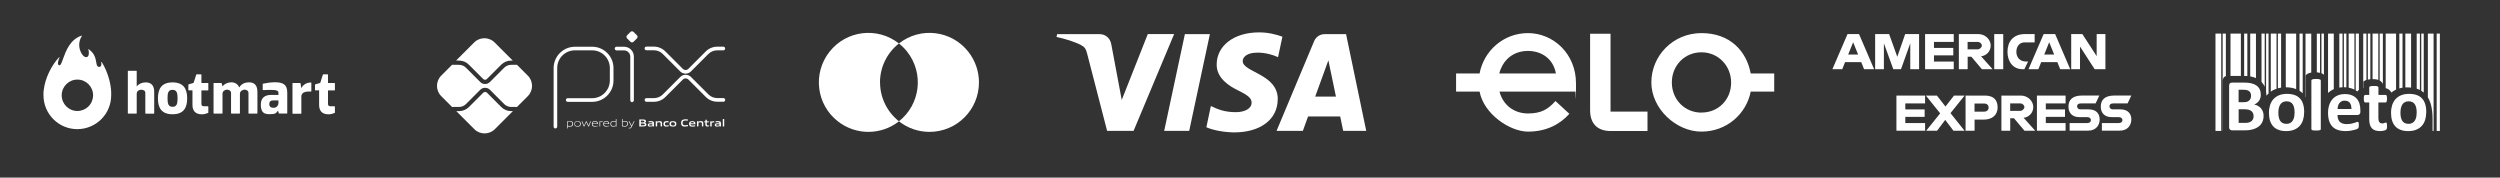 <?xml version="1.0" encoding="UTF-8"?>
<svg id="Camada_1" xmlns="http://www.w3.org/2000/svg" version="1.1" viewBox="0 0 3829.3 272">
  <rect x="0" y="0" width="3829.3" height="272" fill="#333333" stroke="none"/>
  <!-- Generator: Adobe Illustrator 29.1.0, SVG Export Plug-In . SVG Version: 2.1.0 Build 142)  -->
  <defs>
    <style>
      .st0, .st1 {
        fill: #fff;
      }

      .st1 {
        fill-rule: evenodd;
      }
    </style>
  </defs>
  <g>
    <path class="st0" d="M195.8,173.5v-64.5c0-.3.3-.6.6-.6h12.4c.3,0,.6.3.6.6v23.2h.2c3.3-4.1,8.3-6,13.7-6,9.8,0,12.9,6.4,12.9,14.8v32.5c0,.3-.3.6-.6.6h-12.4c-.3,0-.6-.3-.6-.6v-31.3c0-3.7-3.8-4.8-6.3-4.8s-6.9,1.6-6.9,6.2v29.8c0,.3-.3.6-.6.6h-12.4c-.2,0-.3,0-.4-.2-.1-.1-.2-.3-.2-.4Z"/>
    <path class="st0" d="M294.8,160.7v-22.3h-5.7c-.3,0-.6-.3-.6-.6v-8c0-.3.2-.5.4-.6l7.6-2.2,4.1-12.7c0-.2.3-.4.5-.4h6.8c.2,0,.3,0,.4.2.1.1.2.3.2.4v12.6h10c.3,0,.6.3.6.6v10.2c0,.3-.3.6-.6.6h-10v20.8c0,2.2,1.2,3.5,4.2,3.5h5.8c.3,0,.6.3.6.6v9c0,.3-.2.5-.4.6-3.5,1.3-5.5,2.1-9.6,2.1-10.2,0-14.3-5.9-14.3-14.3Z"/>
    <path class="st0" d="M488.8,160.7v-22.3h-5.7c-.3,0-.6-.3-.6-.6v-8c0-.3.2-.5.4-.6l7.6-2.2,4.1-12.7c0-.2.3-.4.5-.4h6.7c.2,0,.3,0,.4.2.1.1.2.3.2.4v12.6h10c.3,0,.6.3.6.6v10.2c0,.3-.3.6-.6.6h-10v20.8c0,2.2,1.2,3.5,4.2,3.5h5.8c.3,0,.6.3.6.6v9c0,.3-.2.5-.4.6-3.5,1.3-5.5,2.1-9.6,2.1-10.1,0-14.2-5.9-14.2-14.3Z"/>
    <path class="st0" d="M327.1,173.5v-45.8c0-.3.3-.6.6-.6h11.2c.3,0,.5.2.6.4,0,.2,1.3,4.6,1.3,4.6h.2c3.3-4.1,8.2-6,13.6-6s9.9,3,11.7,7.6h.4c3.3-5.7,9.3-7.6,14.7-7.6,9.8,0,12.9,6.4,12.9,14.8v32.5c0,.3-.3.6-.6.6h-12.5c-.3,0-.6-.3-.6-.6v-31c0-3.7-3.5-5.1-5.9-5.1s-7,1.8-7.2,6v30.1c0,.2,0,.3-.2.4-.1.1-.3.2-.4.2h-12.4c-.3,0-.6-.3-.6-.6v-31c0-3.7-3.7-5.1-6.3-5.1s-6.8,1.9-6.8,6.5v29.6c0,.3-.3.6-.6.6h-12.4c-.3,0-.6-.3-.6-.6Z"/>
    <path class="st1" d="M402.4,128.9v8.5c0,.2,0,.3.2.4.1.1.3.2.4.2s.2,0,.5,0c1.4,0,5.5-.3,9.2-.3,10.9,0,13.8.8,13.8,4.7v3h-11.4c-6.7,0-15.6,2.4-15.6,14.6s4.7,14.9,13.5,14.9,9.6-1.2,12.9-5.5l1.1,4.1c0,.3.3.4.6.4h11.8c.3,0,.6-.3.6-.6v-31.4c0-13-7.1-15.9-19.1-15.9-6.1.1-12.2.9-18.1,2.2-.3,0-.5.3-.5.6ZM419,153.8h7.5v3.7c0,2-.7,4-2.1,5.5-1.4,1.4-3.4,2.2-5.5,2.1-3.1,0-6.4-1-6.4-5.6s2.6-5.7,6.5-5.7Z"/>
    <path class="st0" d="M448,173.5v-45.8c0-.3.3-.6.6-.6h11.1c.3,0,.5.2.6.5l1.3,7.2h.2c3-6.2,9.2-8.4,14.5-8.5.2,0,.3,0,.4.2.1.1.2.3.2.4v12.7c0,.3-.3.6-.6.6h-3.2c-8.5,0-11.5,3.4-11.5,7.7v25.7c0,.3-.3.6-.6.6h-12.4c-.3,0-.6-.2-.6-.5Z"/>
    <path class="st1" d="M264.3,126.2c-16.5,0-22.4,9.5-22.4,24.4s5.7,24.4,22.4,24.4,22.4-9.5,22.4-24.4-5.9-24.4-22.4-24.4ZM264.3,163.6c-6.5,0-7.7-5-7.7-13s1-13,7.6-13,7.8,4.9,7.8,13c0,8.1-1.2,13-7.7,13Z"/>
    <path class="st1" d="M155.9,95.2c10.7,17.1,15.1,38,14.4,50.7v.5c-.2,28.6-23.6,51.6-52.3,51.4-28.6-.2-51.6-23.6-51.4-52.3,0-.7,0-1.6,0-2.1,0-.2,0-.4,0-.6,0-.4,0-.8,0-1.2,0-1,.2-2.3.3-2.8,0-.2,0-.3,0-.1,1.9-18.9,12.3-39.1,23.7-51.1.1-.2.3-.2.5,0s.2.3,0,.5c-1.4,3-4.3,11.6-.3,11.9,1.4,0,2-.8,2.8-2.4,1-1.9,1.9-4.6,3-7.6,4.3-11.8,10.6-29.5,28.3-35.4.3-.1.8,0,.4.6-5.2,8.2-5.3,18.6-.3,26.8,3.6,6,7.4,6.4,9.4,4.6,2.5-2.2,1.9-8.8.8-10.9-.2-.3.2-.6.5-.4,9.4,6.4,10.7,14.4,11.7,20,.7,4,1.1,6.9,4.2,7.1,4.2.3,4-4.4,3.3-7-.1-.5.4-.6.6-.2ZM94.5,145.8c-.1,13.3,10.6,24.1,23.8,24.2,6.4,0,12.5-2.4,17.1-6.9s7.1-10.6,7.2-17c.1-13.3-10.6-24.1-23.9-24.2-13.2-.1-24.1,10.6-24.2,23.8Z"/>
  </g>
  <g>
    <path class="st0" d="M1347.9,126.2c0-23.3,10.7-45.2,29-59.6-32.9-25.9-80.6-20.2-106.4,12.8-25.9,32.9-20.2,80.6,12.8,106.4,27.5,21.6,66.2,21.6,93.7,0-18.3-14.4-29-36.3-29-59.6Z"/>
    <path class="st0" d="M1499.5,126.2c0,41.9-33.9,75.8-75.8,75.8-17,0-33.5-5.7-46.8-16.2,32.9-25.9,38.6-73.5,12.7-106.5-3.7-4.7-8-9-12.7-12.7,32.9-25.9,80.6-20.2,106.4,12.8,10.5,13.4,16.2,29.9,16.2,46.8Z"/>
  </g>
  <path class="st0" d="M1798.4,52.3l-62.1,148.2h-40.5l-30.6-118.3c-1.9-7.3-3.5-10-9.1-13-9.2-5-24.4-9.7-37.8-12.6l.9-4.3h65.2c8.3,0,15.8,5.5,17.7,15.1l16.1,85.7,39.9-100.9h40.3ZM1957.2,152.1c.2-39.1-54.1-41.3-53.7-58.7.1-5.3,5.2-11,16.3-12.4,5.5-.7,20.6-1.3,37.8,6.6l6.7-31.4c-9.2-3.3-21.1-6.6-35.9-6.6-37.9,0-64.6,20.1-64.8,49-.2,21.3,19,33.2,33.6,40.3,14.9,7.3,20,11.9,19.9,18.4-.1,9.9-11.9,14.3-23,14.5-19.3.3-30.4-5.2-39.4-9.4l-6.9,32.5c9,4.1,25.5,7.7,42.6,7.9,40.3,0,66.6-19.9,66.7-50.7M2057.2,200.5h35.5l-30.9-148.2h-32.7c-7.4,0-13.6,4.3-16.3,10.9l-57.5,137.3h40.3l8-22.1h49.2l4.6,22.1ZM2014.5,148l20.2-55.6,11.6,55.6h-31.8ZM1853.2,52.3l-31.7,148.2h-38.3l31.7-148.2h38.3Z"/>
  <path class="st0" d="M2230.3,112.5h36c6.5-34.3,36.2-61.8,74.2-61.8s73.5,30.8,73.5,77.2-.5,8.9-1,12.4h-116.2c5.5,21.1,22.8,33.5,43.7,33.5s31.3-7,42-19.1l21.3,19.6c-14.2,16.1-35.3,27.3-63.3,27.3s-67.8-27.1-74.2-61.3h-36v-27.8ZM2383.2,112.5c-1.5-8.7-5.5-16.6-11.2-22.3-7.4-7.4-18.4-12.2-31.5-12.2s-23.8,4.5-31.8,12.4c-5.5,5.5-9.9,12.9-12.2,22.1h86.6ZM2435.6,51.7h31.3v119.2h56.6v29.8h-56.1c-20.6,0-31.8-11.2-31.8-31.8V51.7ZM2529.4,126.2c0-40.5,33-75.5,76.7-75.5s69,27.3,75.5,61.8h36v27.8h-36c-6.7,34.3-37,61.3-75.5,61.3s-76.7-34.8-76.7-75.5ZM2606.2,172.4c26.1,0,45.4-19.9,45.4-45.9s-19.9-46.4-45.4-46.4-45.4,19.9-45.4,46.2,19.9,46.2,45.4,46.2Z"/>
  <g>
    <path class="st1" d="M2829.9,52.2l-23.2,53.8h15.1l4.3-10.8h24.8l4.3,10.8h15.4l-23.1-53.8h-17.6ZM2838.5,64.7l7.6,18.8h-15.2l7.6-18.8h0Z"/>
    <polygon class="st1" points="2872.2 106 2872.2 52.2 2893.6 52.2 2906.1 87 2918.2 52.2 2939.5 52.2 2939.5 106 2926 106 2926 66.3 2911.8 106 2900 106 2885.6 66.3 2885.6 106 2872.2 106 2872.2 106"/>
    <polygon class="st1" points="2948.7 106 2948.7 52.2 2992.6 52.2 2992.6 64.2 2962.3 64.2 2962.3 73.4 2991.9 73.4 2991.9 84.8 2962.3 84.8 2962.3 94.3 2992.6 94.3 2992.6 106 2948.7 106 2948.7 106"/>
    <path class="st1" d="M3000.4,52.2v53.8h13.5v-19.1h5.7l16.1,19.1h16.4l-17.7-19.8c7.3-.6,14.8-6.9,14.8-16.5s-8.9-17.5-18.8-17.5h-29.9ZM3013.8,64.2h15.4c3.7,0,6.4,2.9,6.4,5.7s-3.5,5.7-6.2,5.7h-15.6v-11.3h0Z"/>
    <polygon class="st1" points="3068.4 106 3054.6 106 3054.6 52.2 3068.4 52.2 3068.4 106 3068.4 106"/>
    <path class="st1" d="M3101,106h-3c-14.4,0-23.1-11.3-23.1-26.7s8.6-27.1,26.7-27.1h14.9v12.7h-15.4c-7.4,0-12.6,5.7-12.6,14.5s5.9,14.8,14.5,14.8h3.5l-5.7,11.8h0Z"/>
    <path class="st1" d="M3130.3,52.2l-23.2,53.8h15.1l4.3-10.8h24.8l4.3,10.8h15.4l-23.1-53.8h-17.6ZM3138.8,64.7l7.6,18.8h-15.2l7.6-18.8h0Z"/>
    <polygon class="st1" points="3172.5 106 3172.5 52.2 3189.6 52.2 3211.5 86 3211.5 52.2 3224.9 52.2 3224.9 106 3208.4 106 3186 71.3 3186 106 3172.5 106 3172.5 106"/>
    <polygon class="st1" points="2904.8 200.2 2904.8 146.4 2948.7 146.4 2948.7 158.4 2918.4 158.4 2918.4 167.6 2948 167.6 2948 179 2918.4 179 2918.4 188.5 2948.7 188.5 2948.7 200.2 2904.8 200.2 2904.8 200.2"/>
    <polygon class="st1" points="3120 200.2 3120 146.4 3163.9 146.4 3163.9 158.4 3133.6 158.4 3133.6 167.6 3163 167.6 3163 179 3133.6 179 3133.6 188.5 3163.9 188.5 3163.9 200.2 3120 200.2 3120 200.2"/>
    <polygon class="st1" points="2950.4 200.2 2971.8 173.6 2949.9 146.4 2966.8 146.4 2979.9 163.2 2993 146.4 3009.2 146.4 2987.6 173.3 3009.1 200.2 2992.1 200.2 2979.5 183.6 2967.1 200.2 2950.4 200.2 2950.4 200.2"/>
    <path class="st1" d="M3010.7,146.4v53.8h13.8v-17h14.2c12,0,21.1-6.4,21.1-18.7s-7.1-18.1-19.3-18.1h-29.7ZM3024.5,158.6h14.9c3.9,0,6.6,2.4,6.6,6.2s-2.8,6.2-6.7,6.2h-14.9v-12.4h0Z"/>
    <path class="st1" d="M3065.6,146.4v53.8h13.5v-19.1h5.7l16.1,19.1h16.4l-17.7-19.8c7.3-.6,14.8-6.9,14.8-16.5s-8.9-17.5-18.8-17.5h-29.9ZM3079,158.4h15.4c3.7,0,6.4,2.9,6.4,5.7s-3.5,5.7-6.2,5.7h-15.6v-11.3h0Z"/>
    <path class="st1" d="M3170.1,200.2v-11.7h26.9c4,0,5.7-2.2,5.7-4.5s-1.7-4.6-5.7-4.6h-12.2c-10.6,0-16.5-6.4-16.5-16.1s5.4-17,21.1-17h26.2l-5.7,12.1h-22.7c-4.3,0-5.7,2.3-5.7,4.4s1.6,4.7,5,4.7h12.7c11.8,0,16.9,6.7,16.9,15.5s-5.7,17.1-17.6,17.1h-28.7Z"/>
    <path class="st1" d="M3219.5,200.2v-11.7h25.8c4,0,5.7-2.2,5.7-4.5s-1.7-4.6-5.7-4.6h-11c-10.6,0-16.5-6.4-16.5-16.1s5.4-17,21.1-17h25.7l-5.7,12.1h-22.1c-4.3,0-5.7,2.3-5.7,4.4s1.6,4.7,5,4.7h11.6c11.8,0,16.9,6.7,16.9,15.5s-5.7,17.1-17.6,17.1h-27.5Z"/>
  </g>
  <g>
    <path class="st0" d="M850.8,196.8c-1.5,0-2.8-1.2-2.8-2.8v-89.7c0-18,14.6-32.7,32.7-32.7h26.5c17.9,0,32.5,14.7,32.5,32.6v19.1c0,18-14.6,32.7-32.7,32.7h-37.4c-1.5,0-2.8-1.2-2.8-2.8s1.2-2.8,2.8-2.8h37.4c15,0,27.1-12.2,27.1-27.1v-19.1c0-14.9-12.1-27.1-27-27.1h-26.5c-15,0-27.1,12.1-27.1,27.1v89.7c0,1.5-1.2,2.8-2.8,2.8ZM968.2,156.5c-1.5,0-2.8-1.2-2.8-2.8v-67c0-5.2-4.3-9.5-9.5-9.5h-11.5c-1.5,0-2.8-1.2-2.8-2.8s1.2-2.8,2.8-2.8h11.5c8.3,0,15,6.7,15,15v67c0,1.5-1.2,2.8-2.8,2.8Z"/>
    <path class="st0" d="M965.7,64l-5.2-5.2c-1.3-1.3-1.3-3.4,0-4.7l5.2-5.2c1.3-1.3,3.4-1.3,4.7,0l5.2,5.2c1.3,1.3,1.3,3.4,0,4.7l-5.2,5.2c-1.3,1.3-3.4,1.3-4.7,0h0Z"/>
    <path class="st0" d="M1001.6,155.9h-11.4c-1.5,0-2.8-1.2-2.8-2.8s1.2-2.8,2.8-2.8h11.4c5.2,0,10-2,13.7-5.7l26.7-26.7c2.2-2.2,5.1-3.4,8.2-3.4s6,1.2,8.2,3.4l26.6,26.6c3.7,3.7,8.5,5.7,13.7,5.7h9.3c1.5,0,2.8,1.2,2.8,2.8s-1.2,2.8-2.8,2.8h-9.3c-6.6,0-12.9-2.6-17.6-7.3l-26.6-26.6c-1.1-1.1-2.7-1.8-4.3-1.8s-3.2.6-4.3,1.8l-26.7,26.7c-4.7,4.7-10.9,7.3-17.6,7.3ZM1050.1,112.8c-3.1,0-6-1.2-8.2-3.4l-26.7-26.7c-3.7-3.7-8.5-5.7-13.7-5.7h-11.4c-1.5,0-2.8-1.2-2.8-2.8s1.2-2.8,2.8-2.8h11.4c6.6,0,12.9,2.6,17.6,7.3l26.7,26.7c1.1,1.1,2.7,1.8,4.3,1.8s3.1-.6,4.3-1.8l26.6-26.6c4.7-4.7,10.9-7.3,17.6-7.3h9.3c1.5,0,2.8,1.2,2.8,2.8s-1.2,2.8-2.8,2.8h-9.3c-5.2,0-10,2-13.7,5.7l-26.6,26.6c-2.2,2.2-5.1,3.4-8.2,3.4Z"/>
    <path class="st0" d="M782.9,170.2c-5.7,0-11.1-2.2-15.1-6.3l-21.9-21.9c-1.5-1.5-4.2-1.5-5.7,0l-21.9,21.9c-4,4-9.4,6.3-15.1,6.3h-4.3l27.7,27.7c8.6,8.6,22.7,8.6,31.3,0l27.8-27.8h-2.6Z"/>
    <path class="st0" d="M703.1,92.8c5.7,0,11.1,2.2,15.1,6.3l21.9,21.9c1.6,1.6,4.2,1.6,5.7,0l21.9-21.9c4-4,9.4-6.3,15.1-6.3h2.6l-27.8-27.8c-8.6-8.6-22.7-8.6-31.3,0l-27.7,27.7h4.3Z"/>
    <path class="st0" d="M808.5,115.9l-16.8-16.8c-.4.1-.8.2-1.2.2h-7.6c-3.9,0-7.8,1.6-10.6,4.4l-21.9,21.9c-2,2-4.7,3.1-7.4,3.1s-5.4-1-7.4-3.1l-21.9-21.9c-2.8-2.8-6.6-4.4-10.6-4.4h-9.4c-.4,0-.8,0-1.1-.2l-16.8,16.8c-8.6,8.6-8.6,22.7,0,31.3l16.8,16.8c.4-.1.7-.2,1.1-.2h9.4c3.9,0,7.8-1.6,10.6-4.4l21.9-21.9c4-4,10.9-4,14.8,0l21.9,21.9c2.8,2.8,6.6,4.4,10.6,4.4h7.6c.4,0,.8,0,1.2.2l16.8-16.8c8.6-8.6,8.6-22.7,0-31.3h0Z"/>
    <path class="st0" d="M873.6,186.4c-1.2,0-2.7.3-4.1.6v5.5c1,.4,2.1.5,3.2.5,2.7,0,4-.9,4-3.3s-1.1-3.3-3.1-3.3h0ZM868.6,196.6v-10.8h.8v.5c1.3-.3,3.1-.7,4.4-.7s2,.2,2.8.8c.9.8,1.2,2,1.2,3.4s-.5,2.7-1.8,3.5c-.9.5-2.1.7-3.2.7s-2.2-.2-3.3-.5v3.2h-.9Z"/>
    <path class="st0" d="M884.6,186.4c-2.7,0-4,.9-4,3.3s1.2,3.4,4,3.4,3.9-.8,3.9-3.3-1.2-3.4-3.9-3.4h0ZM888.2,193.1c-.9.7-2.1.8-3.5.8s-2.6-.2-3.5-.8c-1-.7-1.4-1.9-1.4-3.3s.4-2.6,1.4-3.3c.9-.6,2.1-.8,3.5-.8s2.6.2,3.5.8c1,.7,1.4,1.9,1.4,3.3s-.4,2.6-1.4,3.3h0ZM888.2,193.1h0Z"/>
    <polygon class="st0" points="901.1 193.7 898.1 187.1 898 187.1 895 193.7 894.2 193.7 890.9 185.8 891.9 185.8 894.6 192.4 894.7 192.4 897.7 185.8 898.5 185.8 901.5 192.4 901.6 192.4 904.2 185.8 905.2 185.8 902 193.7 901.1 193.7 901.1 193.7"/>
    <path class="st0" d="M911.1,186.4c-2.5,0-3.4,1.1-3.6,2.8h7.1c0-1.8-1-2.8-3.6-2.8h0ZM911.1,193.9c-1.5,0-2.5-.2-3.3-.9-.9-.8-1.2-2-1.2-3.3s.4-2.6,1.5-3.4c.9-.6,2-.8,3.1-.8s2.2.1,3.2.8c1.1.8,1.4,2.1,1.4,3.6h-8.1c0,1.6.6,3.1,3.6,3.1s2.8-.2,4.1-.5v.8c-1.3.2-2.8.5-4.2.5h0Z"/>
    <path class="st0" d="M918.3,193.7v-7.9h.8v.5c1.8-.4,2.5-.7,4-.7h.1v.9h-.2c-1.2,0-2,.2-3.7.6v6.6h-.9Z"/>
    <path class="st0" d="M928.6,186.4c-2.5,0-3.4,1.1-3.6,2.8h7.1c0-1.8-1-2.8-3.6-2.8h0ZM928.5,193.9c-1.5,0-2.5-.2-3.3-.9-.9-.8-1.2-2-1.2-3.3s.4-2.6,1.5-3.4c.9-.6,2-.8,3.1-.8s2.2.1,3.2.8c1.1.8,1.4,2.1,1.4,3.6h-8.1c0,1.6.6,3.1,3.6,3.1s2.8-.2,4.1-.5v.8c-1.3.2-2.8.5-4.2.5h0Z"/>
    <path class="st0" d="M943.2,186.9c-1-.4-2.1-.5-3.2-.5-2.7,0-4,.9-4,3.3s1.1,3.3,3.1,3.3,2.7-.3,4.1-.6v-5.5h0ZM943.4,193.7v-.5c-1.3.3-3.1.7-4.4.7s-2-.1-2.8-.8c-.9-.8-1.2-2-1.2-3.4s.5-2.7,1.8-3.5c.9-.5,2.1-.7,3.2-.7s2.2.2,3.3.5v-3.6h.9v11.3h-.8Z"/>
    <path class="st0" d="M957.7,186.4c-1.2,0-2.7.3-4.1.6v5.5c1,.4,2.1.5,3.2.5,2.7,0,4-.9,4-3.3s-1.1-3.3-3.1-3.3h0ZM960.1,193.2c-.9.5-2.1.7-3.2.7s-2.3-.2-3.5-.6v.4h-.7v-11.3h.9v3.8c1.3-.3,3-.7,4.2-.7s2,.2,2.8.8c.9.8,1.2,2,1.2,3.4s-.5,2.7-1.8,3.5h0Z"/>
    <path class="st0" d="M963,196.7v-.9c.5,0,.9,0,1.2,0,1.1,0,1.8-.3,2.5-1.6l.3-.6-4.1-7.9h1.1l3.5,6.8h0l3.4-6.8h1s-4.4,8.9-4.4,8.9c-.8,1.6-1.7,2.1-3.3,2.1s-.8,0-1.1,0h0Z"/>
    <path class="st0" d="M984.7,189.2h-3.1v2.8h3.1c2.1,0,2.9-.2,2.9-1.4s-1.1-1.4-2.9-1.4h0ZM984.1,184.7h-2.5v2.8h2.5c2.1,0,2.9-.3,2.9-1.4s-1-1.4-2.9-1.4h0ZM988.9,192.9c-1.1.7-2.5.8-5,.8h-4.7v-10.7h4.6c2.1,0,3.5,0,4.6.7.8.5,1.1,1.2,1.1,2.1s-.5,1.9-1.7,2.4h0c1.4.4,2.3,1.1,2.3,2.6s-.4,1.7-1.1,2.2h0Z"/>
    <path class="st0" d="M999.4,190.4c-.9,0-1.9-.1-2.9-.1-1.6,0-2.2.3-2.2,1.1s.5,1.1,1.7,1.1,2.3-.2,3.3-.5v-1.5h0ZM999.9,193.7v-.5c-1.4.3-3,.7-4.4.7s-1.8-.1-2.4-.6c-.6-.4-.9-1.1-.9-1.9s.4-1.7,1.3-2.1c.8-.4,1.9-.4,3-.4s1.9,0,2.9.1h0c0-1.4-.8-1.8-3-1.8s-1.9,0-2.9.1v-1.6c1.1,0,2.4-.2,3.4-.2s2.8.1,3.7.7c.9.6,1.1,1.5,1.1,2.7v4.7h-1.7Z"/>
    <path class="st0" d="M1011.9,193.7v-4.4c0-1.4-.7-2-2.1-2s-2.2.2-3.2.5v5.8s-2.2,0-2.2,0v-7.9h1.8v.5c1.5-.4,3-.7,4.3-.7s2,.1,2.7.8c.6.6.9,1.3.9,2.5v4.8h-2.2Z"/>
    <path class="st0" d="M1020.4,193.9c-1,0-2.1-.1-2.9-.8-1-.8-1.3-2-1.3-3.4s.4-2.6,1.6-3.4c1-.6,2.2-.8,3.5-.8s1.8,0,2.8.2v1.7c-.8,0-1.8-.1-2.5-.1-2.1,0-3.1.7-3.1,2.5s.7,2.4,2.5,2.4,2.2-.2,3.3-.4v1.6c-1.2.3-2.6.5-3.9.5h0Z"/>
    <path class="st0" d="M1030.8,187.2c-2.1,0-3,.7-3,2.5s.9,2.6,3,2.6,3-.6,3-2.4-.9-2.6-3-2.6h0ZM1034.5,193.1c-1,.7-2.2.8-3.8.8s-2.9-.2-3.8-.8c-1.1-.7-1.5-1.9-1.5-3.3s.4-2.6,1.5-3.4c1-.6,2.2-.8,3.8-.8s2.8.2,3.8.8c1.1.7,1.5,1.9,1.5,3.3s-.4,2.6-1.5,3.4h0ZM1034.5,193.1h0Z"/>
    <path class="st0" d="M1048.8,193.9c-1.3,0-2.8-.2-3.9-1.1-1.3-1.1-1.7-2.7-1.7-4.5s.5-3.5,2.2-4.6c1.3-.8,2.9-1,4.5-1s2.4,0,3.7.2v1.9c-1.1,0-2.6-.2-3.7-.2-3.1,0-4.4,1.2-4.4,3.6s1.2,3.7,3.5,3.7,3.1-.3,4.8-.6v1.9c-1.7.3-3.4.7-5.2.7h0Z"/>
    <path class="st0" d="M1060.4,187c-1.8,0-2.5.7-2.7,1.9h5.3c0-1.3-.8-1.9-2.6-1.9h0ZM1060.1,193.9c-1.3,0-2.5-.2-3.4-.9-.9-.8-1.3-2-1.3-3.3s.4-2.6,1.5-3.3c1-.7,2.2-.8,3.5-.8s2.5.1,3.4.8c1.3.9,1.4,2.3,1.4,3.9h-7.5c0,1.2.7,2,2.9,2s2.9-.2,4.2-.4v1.6c-1.5.3-3.2.5-4.8.5h0Z"/>
    <path class="st0" d="M1075.1,193.7v-4.4c0-1.4-.7-2-2.1-2s-2.2.2-3.2.5v5.8s-2.2,0-2.2,0v-7.9h1.8v.5c1.5-.4,3-.7,4.3-.7s2,.1,2.7.8c.6.6.9,1.3.9,2.5v4.8h-2.2Z"/>
    <path class="st0" d="M1083.6,193.9c-1.1,0-2-.3-2.6-1.1-.4-.6-.6-1.3-.6-2.4v-3h-1.6v-1.6h1.6l.2-2.4h2v2.4h3.1v1.6h-3.1v2.5c0,.6,0,1.1.2,1.5.2.5.8.7,1.4.7s1.1,0,1.6-.2v1.6c-.7.1-1.6.3-2.3.3h0Z"/>
    <path class="st0" d="M1087.9,193.7v-7.9h1.8v.5c1.5-.4,2.6-.7,4-.7s.2,0,.3,0v1.9c-.3,0-.5,0-.8,0-1.1,0-1.9.1-3.1.4v5.8h-2.2Z"/>
    <path class="st0" d="M1102,190.4c-.9,0-1.9-.1-2.9-.1-1.6,0-2.2.3-2.2,1.1s.5,1.1,1.7,1.1,2.3-.2,3.3-.5v-1.5h0ZM1102.5,193.7v-.5c-1.4.3-3,.7-4.4.7s-1.8-.1-2.4-.6c-.6-.4-.9-1.1-.9-1.9s.4-1.7,1.3-2.1c.8-.4,1.9-.4,3-.4s1.9,0,2.9.1h0c0-1.4-.8-1.8-3-1.8s-1.9,0-2.9.1v-1.6c1.1,0,2.4-.2,3.4-.2s2.8.1,3.7.7c.9.6,1.1,1.5,1.1,2.7v4.7h-1.7Z"/>
    <polygon class="st0" points="1107.1 182.4 1109.3 182.4 1109.3 193.7 1107.1 193.7 1107.1 182.4 1107.1 182.4"/>
  </g>
  <g>
    <path class="st1" d="M3726,200.6h1.6V51.5h-8.8v97.7c2.1,3.4,3.8,7.4,4.9,11.9,1.5,5.9,2.3,12.7,2.3,20.4v19h0ZM3706.6,137.9V51.5h-4.9v84.3c1,.3,2,.7,3,1.1.7.3,1.3.6,1.9.9h0ZM3693.1,134.1V51.5h-8.8v82.4c1,0,2.1,0,3.2,0,2,0,3.8,0,5.7.3h0ZM3680,134.4V51.5h-4.9v83.9c1.6-.4,3.2-.8,4.9-1.1h0ZM3670.1,137.3V51.5h-15.9v83.6c3.9.7,7.1,3.2,8.6,6.7,2.1-1.7,4.5-3.2,7.1-4.5h.3ZM3642.9,122.5V51.5h-8.8v69.7c2.9,0,6.2.2,8.8,1.2h0ZM3649.9,128.3V51.5h-4.9v71.9l.4.2c1.8,1,3.5,2.8,4.5,4.7h0ZM3630.7,121.4V51.5h-3.8v70.4c1.2-.3,2.5-.4,3.8-.5h0ZM3624.7,122.5V51.5h-4.9v83.4c.1,0,.3,0,.4,0v-9.8s.3-.3.5-.5c1.2-1,2.5-1.7,4-2.2h0ZM3606.3,137.3V51.5h-8.8v82.8c2.9.5,5.6,1.4,8,2.5.3.1.6.3.9.4h0ZM3613.2,137.5V51.5h-4.9v86.9c.9.5,1.7,1.1,2.5,1.7.6-.9,1.4-1.8,2.5-2.7h0ZM3594,133.9V51.5h-3.8v82.1c1.3,0,2.6,0,3.8.2h0ZM3588.1,133.7V51.5h-4.9v82.6c1.6-.2,3.2-.4,4.9-.4h0ZM3574.7,136.6V51.5h-8.8v90.8c2.3-2.1,4.9-3.9,7.8-5.3.3-.2.7-.3,1-.5h0ZM3487,135.8V51.5h-8.8v88.9c1.6-1.2,3.4-2.2,5.3-3.1,1.1-.5,2.3-1,3.6-1.4h0ZM3494,134.2V51.5h-4.9v83.7c1.6-.4,3.2-.8,4.9-1h0ZM3559.6,114.7v-63.2h-3.8v60.6c1.8.7,3.1,1.6,3.8,2.5h0ZM3553.6,111.5v-59.9h-4.9v59.1c1.8.2,3.5.5,4.9.9h0ZM3540.2,111v-59.4h-8.8v96.7c.1.2.3.4.4.6v-32.7c0-2.2,3.6-4.2,8.4-5.1h0ZM3527.1,143V51.5h-4.9v87.5c1.8,1.1,3.4,2.4,4.9,3.9h0ZM3517.1,136.5V51.5h-15.9v82.2c6.1,0,11.4,1,15.9,2.8h0ZM3393.5,200.6h8.8V51.5h-8.8v149h0ZM3404.4,200.6h.3v-76.2c0-2.8.6-4.9,1.8-6.1.8-.9,1.8-1.5,2.9-1.7V51.5h-4.9v149h0ZM3474.8,143.2V51.5h-3.8v88.7c.3,2,.5,4.1.6,6.3,1-1.2,2.1-2.4,3.2-3.4h0ZM3468.9,133V51.5h-4.9v73.9c2,2.1,3.7,4.6,4.9,7.5h0ZM3455.5,119.6V51.5h-8.8v65.5c1.8.3,3.5.7,5.1,1.2,1.3.4,2.5.8,3.7,1.4h0ZM3442.3,116.6V51.5h-4.9v64.8c1.7,0,3.4.1,4.9.2h0ZM3432.4,116.3V51.5h-15.9v64.8h15.9ZM3712.5,141.8V51.5h-3.8v87.5c1.3.8,2.6,1.8,3.8,2.8h0ZM3732.3,200.6h4.9V51.5h-4.9v149h0Z"/>
    <path class="st0" d="M3467.2,177.6c0,2.6-.4,5-1.1,7.1-.7,2.1-1.7,4-2.9,5.6-1.3,1.6-2.8,3-4.5,4.2-1.8,1.2-3.7,2.1-5.8,2.9-2.1.8-4.4,1.3-6.7,1.7-2.4.4-5.1.5-8,.5h-19.4c-1.2,0-2.3-.4-3.1-1.1-.8-.7-1.3-1.9-1.3-3.6v-63.7c0-1.7.4-2.9,1.3-3.6.8-.7,1.9-1.1,3.1-1.1h18.3c4.5,0,8.2.4,11.4,1.1,3.1.8,5.7,1.9,7.8,3.4,2.1,1.5,3.8,3.5,4.9,5.8,1.1,2.3,1.7,5.1,1.7,8.2s-.2,3.4-.7,5c-.4,1.6-1.1,3-2,4.3-.9,1.3-1.9,2.4-3.2,3.4-1.3,1-2.7,1.8-4.3,2.4,2.1.4,4,1,5.7,2,1.8.9,3.3,2.2,4.6,3.6,1.3,1.5,2.3,3.2,3.1,5.2.8,2,1.1,4.2,1.1,6.7h0ZM3448,146.8c0-1.5-.2-2.8-.7-4-.4-1.2-1.1-2.1-2-2.9s-2-1.3-3.4-1.8c-1.4-.4-3.2-.6-5.5-.6h-7.5v19h8.3c2.1,0,3.9-.3,5.1-.8,1.3-.5,2.3-1.2,3.2-2.1.8-.9,1.5-1.9,1.9-3.1.4-1.2.6-2.4.6-3.8h0ZM3451.9,178.2c0-1.7-.3-3.2-.8-4.6-.6-1.3-1.4-2.4-2.5-3.4-1.1-.9-2.5-1.6-4.2-2.1-1.7-.5-3.9-.7-6.6-.7h-8.8v20.8h10.7c2.1,0,3.8-.2,5.2-.7,1.4-.4,2.6-1.1,3.7-1.9,1-.8,1.8-1.9,2.4-3.2.6-1.3.9-2.7.9-4.3h0Z"/>
    <path class="st0" d="M3529.3,172c0,4.3-.6,8.2-1.7,11.7-1.1,3.5-2.8,6.6-5.1,9.1-2.3,2.6-5.2,4.5-8.6,5.9-3.5,1.4-7.5,2.1-12.1,2.1s-8.4-.6-11.7-1.9c-3.3-1.2-6.1-3-8.2-5.4-2.2-2.4-3.8-5.3-4.9-8.8-1.1-3.5-1.6-7.4-1.6-11.9s.6-8.2,1.7-11.8c1.2-3.6,2.9-6.6,5.2-9.2,2.3-2.5,5.2-4.5,8.6-5.9,3.4-1.4,7.5-2.1,12.1-2.1s8.4.6,11.8,1.8c3.3,1.2,6.1,3,8.2,5.4,2.2,2.4,3.8,5.3,4.8,8.8,1.1,3.5,1.6,7.4,1.6,11.9h0ZM3514.7,172.5c0-2.5-.2-4.8-.6-6.9-.4-2.1-1.1-3.9-2-5.5-.9-1.5-2.2-2.8-3.8-3.6-1.6-.9-3.5-1.3-5.9-1.3s-4,.4-5.6,1.2c-1.6.8-2.9,1.9-3.9,3.4-1,1.5-1.8,3.3-2.3,5.4-.5,2.1-.8,4.5-.8,7.2s.2,4.8.6,6.9c.4,2.1,1.1,3.9,2,5.5.9,1.5,2.2,2.7,3.8,3.6,1.6.8,3.5,1.3,5.9,1.3s4-.4,5.6-1.2c1.6-.8,2.9-1.9,3.9-3.4,1-1.5,1.8-3.3,2.3-5.3.5-2.1.7-4.5.7-7.2h0Z"/>
    <path class="st0" d="M3554.8,197.7c0,.4-.1.7-.3,1-.2.3-.6.5-1.2.7-.5.2-1.3.3-2.2.4-.9,0-2.1.1-3.5.1s-2.5,0-3.5-.1c-.9,0-1.6-.3-2.2-.4-.6-.2-.9-.4-1.2-.7-.2-.3-.3-.6-.3-1v-74.3c0-.4.1-.7.3-1,.2-.3.6-.6,1.2-.8.5-.2,1.3-.4,2.2-.5.9-.1,2.1-.2,3.5-.2s2.5,0,3.5.2c.9.1,1.6.3,2.2.5.6.2.9.5,1.2.8.2.3.3.6.3,1v74.3h0Z"/>
    <path class="st0" d="M3615.5,171c0,1.7-.4,3-1.2,3.8-.8.8-1.8,1.3-3.2,1.3h-30.7c0,2.1.3,4.1.8,5.8.5,1.7,1.3,3.2,2.4,4.4,1.1,1.2,2.5,2.1,4.3,2.8,1.8.6,3.8,1,6.3,1s4.7-.2,6.6-.5c1.9-.4,3.5-.8,4.9-1.2,1.4-.4,2.5-.8,3.4-1.2.9-.4,1.6-.5,2.2-.5s.6,0,.8.2c.2.1.4.4.6.7.1.3.3.8.3,1.4,0,.6,0,1.4,0,2.3s0,1.5,0,2.1c0,.6,0,1.1-.2,1.5,0,.4-.2.8-.3,1-.2.3-.3.6-.6.8-.3.3-.9.6-2,1.1-1.1.5-2.5.9-4.2,1.3-1.7.4-3.6.8-5.8,1.2-2.2.3-4.5.5-7,.5-4.5,0-8.4-.6-11.8-1.7-3.4-1.1-6.2-2.8-8.4-5.1-2.3-2.3-3.9-5.2-5.1-8.7-1.1-3.5-1.7-7.6-1.7-12.3s.6-8.5,1.8-12.1c1.2-3.6,2.9-6.6,5.1-9.1,2.2-2.5,4.9-4.4,8.1-5.7,3.2-1.3,6.8-2,10.8-2s7.8.6,10.8,1.9c3,1.2,5.5,3,7.4,5.2,1.9,2.2,3.3,4.8,4.2,7.8.9,3,1.3,6.3,1.3,9.8v2.3h0ZM3601.7,167c.1-4-.7-7.1-2.4-9.4-1.7-2.3-4.4-3.4-7.9-3.4s-3.4.3-4.7,1c-1.3.7-2.5,1.6-3.4,2.7-.9,1.2-1.6,2.5-2,4.1-.5,1.6-.8,3.2-.8,5h21.3Z"/>
    <path class="st0" d="M3656.3,192.7c0,1.7,0,2.9-.3,3.8-.2.9-.5,1.5-.8,1.9-.3.4-.8.7-1.5,1-.7.3-1.4.5-2.3.7-.9.2-1.8.4-2.9.5-1,.1-2.1.2-3.1.2-2.8,0-5.3-.4-7.3-1.1-2.1-.7-3.8-1.8-5.1-3.3-1.3-1.5-2.4-3.4-3-5.6-.6-2.3-1-4.9-1-8v-25.8h-6.1c-.7,0-1.3-.4-1.6-1.3-.4-.9-.6-2.4-.6-4.5s0-2,.1-2.8c0-.8.3-1.3.4-1.8.2-.4.4-.7.7-.9.3-.2.6-.3,1-.3h6.1v-11.3c0-.4,0-.7.3-1,.2-.3.6-.5,1.1-.8.5-.2,1.3-.4,2.2-.5.9,0,2.1-.1,3.4-.1s2.5,0,3.5.1c.9,0,1.7.3,2.2.5.5.2.9.5,1.1.8.2.3.3.7.3,1v11.3h10.9c.4,0,.7,0,1,.3.3.2.5.5.7.9.2.4.3,1,.4,1.8,0,.8.1,1.7.1,2.8,0,2.1-.2,3.6-.6,4.5-.4.9-.9,1.3-1.6,1.3h-11v23.7c0,2.8.4,4.8,1.3,6.2.9,1.4,2.4,2.1,4.6,2.1s1.4,0,2-.2,1.1-.3,1.6-.5c.5-.2.9-.3,1.2-.4.3-.1.6-.2.9-.2s.4,0,.7.2c.2.1.4.4.5.8,0,.4.2.9.3,1.6,0,.7.1,1.5.1,2.6h0Z"/>
    <path class="st0" d="M3716.3,172c0,4.3-.6,8.2-1.7,11.7-1.1,3.5-2.8,6.6-5.1,9.1-2.3,2.6-5.2,4.5-8.6,5.9-3.5,1.4-7.5,2.1-12.1,2.1s-8.4-.6-11.7-1.9c-3.3-1.2-6.1-3-8.2-5.4-2.2-2.4-3.8-5.3-4.9-8.8-1.1-3.5-1.6-7.4-1.6-11.9s.6-8.2,1.7-11.8c1.2-3.6,2.9-6.6,5.2-9.2,2.3-2.5,5.2-4.5,8.6-5.9,3.4-1.4,7.5-2.1,12.1-2.1s8.4.6,11.8,1.8c3.3,1.2,6.1,3,8.2,5.4,2.2,2.4,3.8,5.3,4.8,8.8,1.1,3.5,1.6,7.4,1.6,11.9h0ZM3701.7,172.5c0-2.5-.2-4.8-.6-6.9-.4-2.1-1.1-3.9-2-5.5-.9-1.5-2.2-2.8-3.8-3.6-1.6-.9-3.5-1.3-5.9-1.3s-4,.4-5.6,1.2c-1.6.8-2.9,1.9-3.9,3.4-1,1.5-1.8,3.3-2.3,5.4-.5,2.1-.8,4.5-.8,7.2s.2,4.8.6,6.9c.4,2.1,1.1,3.9,2,5.5.9,1.5,2.2,2.7,3.8,3.6,1.6.8,3.5,1.3,5.9,1.3s4-.4,5.6-1.2c1.6-.8,2.9-1.9,3.9-3.4,1-1.5,1.8-3.3,2.3-5.3.5-2.1.7-4.5.7-7.2h0Z"/>
  </g>
</svg>